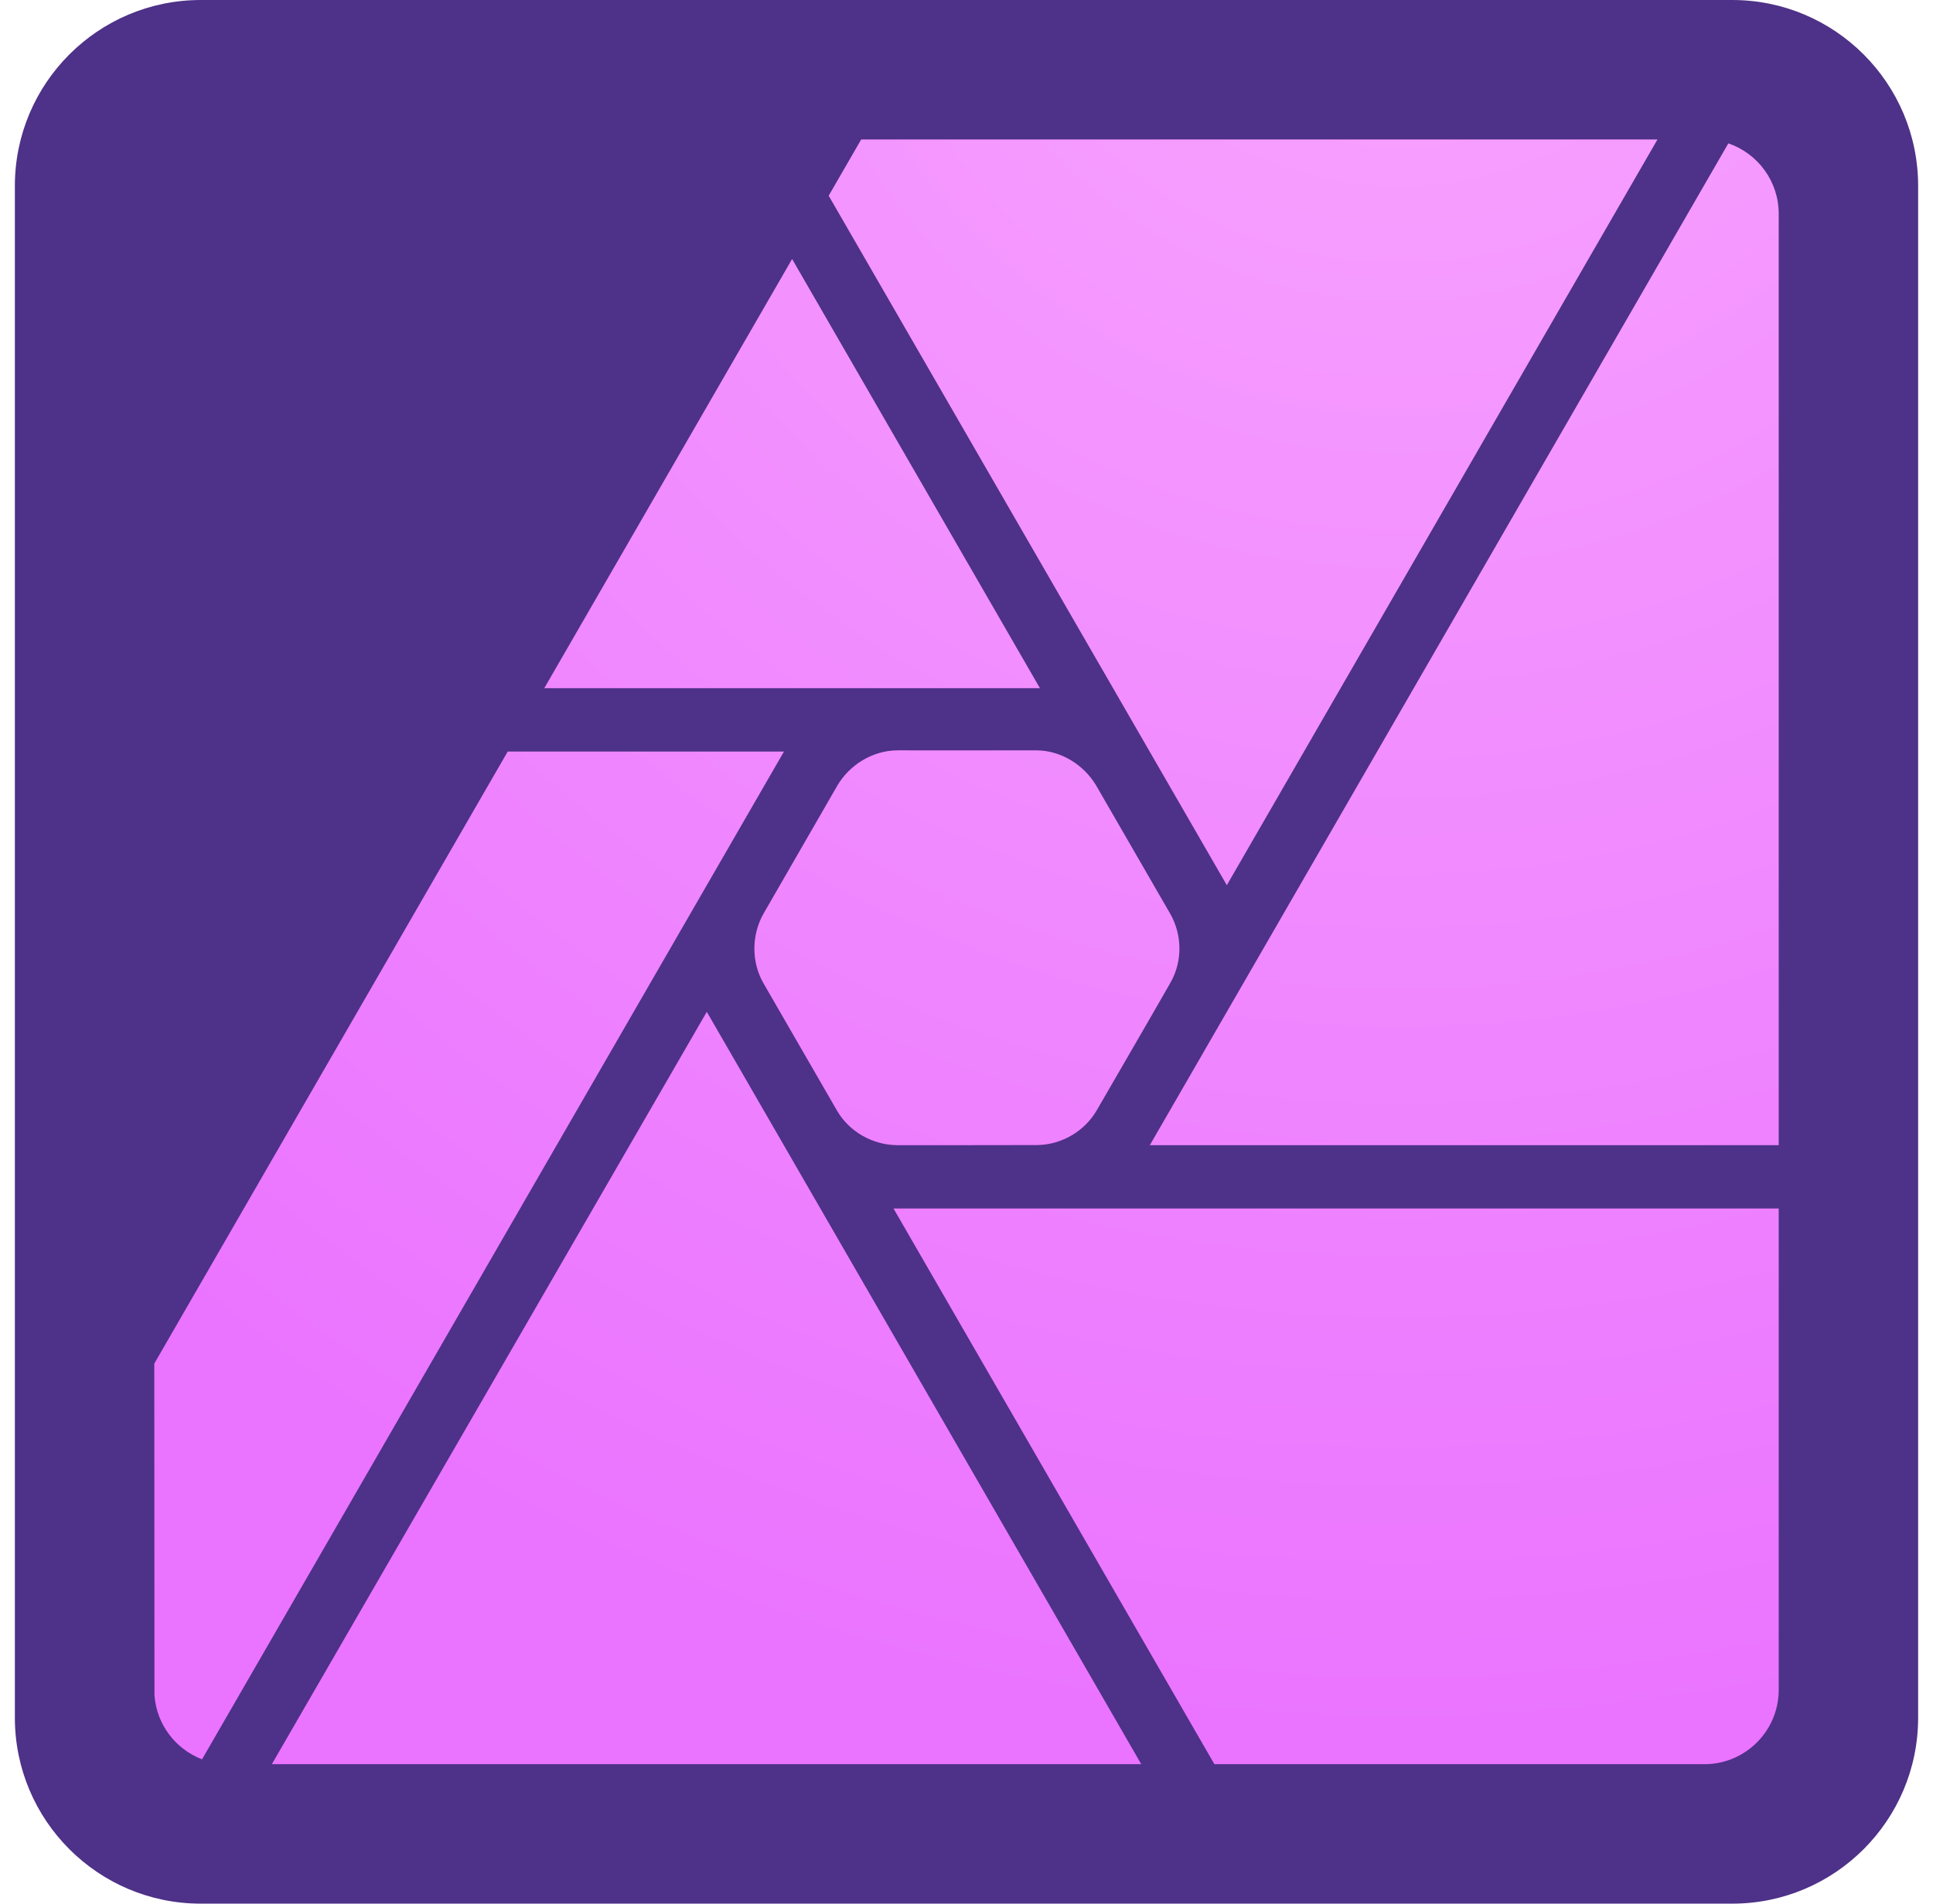 <svg width="65" height="64" viewBox="0 0 65 64" fill="none" xmlns="http://www.w3.org/2000/svg">
<g clip-path="url(#clip0_73_1124)">
<path fill-rule="evenodd" clip-rule="evenodd" d="M64.5 6.25C64.5 2.8 61.7 0 58.25 0H6.75C3.3 0 0.5 2.8 0.5 6.25V57.75C0.5 61.199 3.3 64 6.75 64H58.25C61.7 64 64.5 61.199 64.5 57.75V6.25Z" fill="#4E3188"/>
<path fill-rule="evenodd" clip-rule="evenodd" d="M59.812 40.63V56.812C59.812 58.175 58.719 59.285 57.362 59.312L40.836 59.312L30.046 40.63H59.812ZM38.377 59.312H9.141L23.767 34.017L38.377 59.312ZM6.794 59.148C5.909 58.809 5.266 57.982 5.194 56.998L5.188 45.844L17.073 25.266H26.363L6.794 59.148ZM34.859 25.227C35.669 25.231 36.443 25.706 36.861 26.411C36.866 26.418 36.874 26.432 36.874 26.432L39.33 30.685C39.33 30.685 39.344 30.709 39.351 30.721C39.752 31.423 39.768 32.307 39.367 33.022C38.544 34.462 37.708 35.896 36.877 37.332C36.47 38.031 35.699 38.487 34.879 38.497C33.314 38.504 30.177 38.5 30.173 38.5C29.364 38.497 28.577 38.065 28.158 37.36C28.149 37.345 28.131 37.314 28.131 37.314C28.131 37.314 25.674 33.06 25.669 33.05C25.267 32.348 25.267 31.441 25.669 30.726C25.674 30.716 25.687 30.695 25.687 30.695C25.687 30.695 27.331 27.843 28.154 26.416C28.562 25.718 29.335 25.237 30.154 25.227C30.168 25.227 30.196 25.226 30.196 25.226L34.831 25.227H34.859ZM58.118 4.82L38.665 38.5H59.812V7.188C59.812 6.09 59.103 5.156 58.118 4.82ZM28.959 4.688H55.736L41.254 29.76L27.866 6.58L28.959 4.688ZM34.97 23.137H18.302L26.636 8.708L34.97 23.137Z" fill="url(#paint0_radial_73_1124)"/>
</g>
<defs>
<radialGradient id="paint0_radial_73_1124" cx="0" cy="0" r="1" gradientUnits="userSpaceOnUse" gradientTransform="translate(46.939 -5.579) scale(64.891 64.891)">
<stop stop-color="#F9A6FF"/>
<stop offset="1" stop-color="#EA73FF"/>
</radialGradient>
<clipPath id="clip0_73_1124">
<rect width="64" height="64" fill="white" transform="translate(0.5)"/>
</clipPath>
</defs>
</svg>
